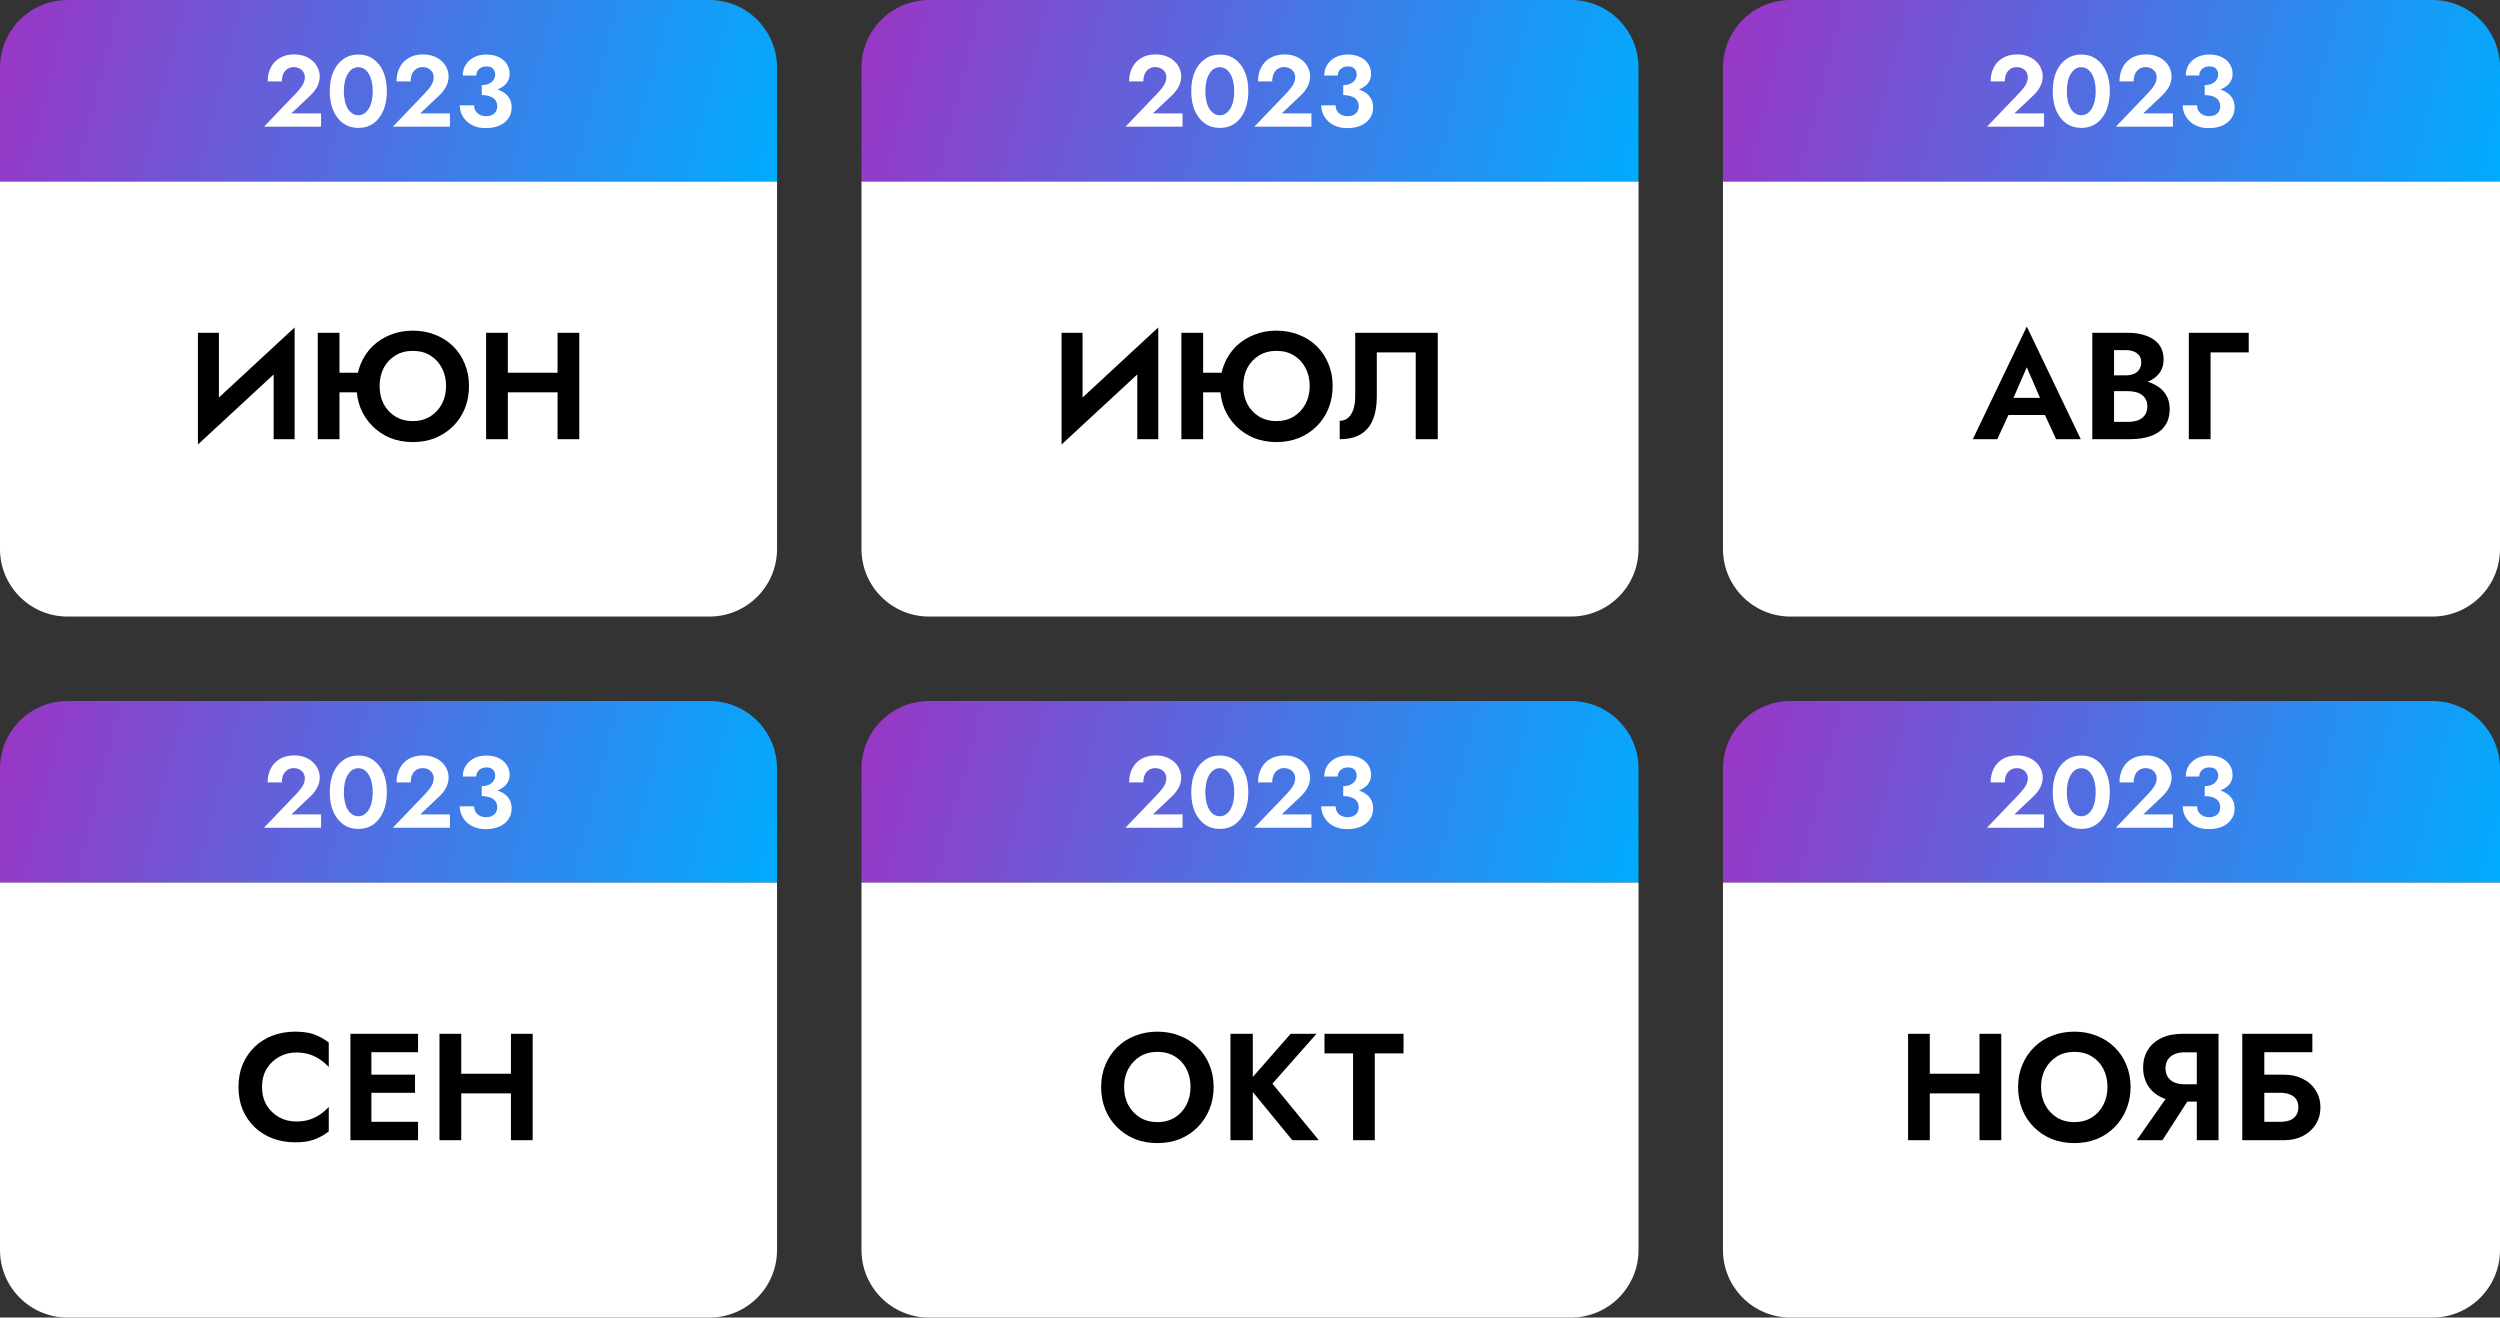 <?xml version="1.0" encoding="UTF-8"?> <svg xmlns="http://www.w3.org/2000/svg" width="592" height="312" viewBox="0 0 592 312" fill="none"><rect x="0" y="0" width="592" height="312" fill="#333333" stroke="none"/> <path d="M0 16C0 7.163 7.163 0 16 0H168C176.837 0 184 7.163 184 16V43H0V16Z" fill="url(#paint0_linear_12606_149688)"></path> <path d="M0 43H184V130C184 138.837 176.837 146 168 146H16C7.163 146 0 138.837 0 130V43Z" fill="white"></path> <path d="M62.515 30L70.147 22.032C70.579 21.568 70.947 21.136 71.251 20.736C71.555 20.336 71.787 19.936 71.947 19.536C72.107 19.136 72.187 18.72 72.187 18.288C72.187 17.984 72.131 17.688 72.019 17.4C71.907 17.112 71.739 16.856 71.515 16.632C71.291 16.408 71.019 16.232 70.699 16.104C70.379 15.96 70.011 15.888 69.595 15.888C69.003 15.888 68.491 16.032 68.059 16.32C67.643 16.592 67.315 16.984 67.075 17.496C66.851 18.008 66.739 18.6 66.739 19.272H63.379C63.379 18.072 63.619 16.992 64.099 16.032C64.579 15.072 65.283 14.312 66.211 13.752C67.155 13.176 68.307 12.888 69.667 12.888C70.675 12.888 71.555 13.048 72.307 13.368C73.075 13.672 73.707 14.08 74.203 14.592C74.715 15.088 75.091 15.64 75.331 16.248C75.587 16.856 75.715 17.464 75.715 18.072C75.715 18.968 75.499 19.808 75.067 20.592C74.635 21.376 74.067 22.088 73.363 22.728L68.995 26.856H76.027V30H62.515ZM81.425 21.6C81.425 22.448 81.505 23.224 81.665 23.928C81.825 24.616 82.057 25.216 82.361 25.728C82.665 26.224 83.025 26.608 83.441 26.88C83.857 27.152 84.321 27.288 84.833 27.288C85.361 27.288 85.833 27.152 86.249 26.88C86.665 26.608 87.025 26.224 87.329 25.728C87.633 25.216 87.865 24.616 88.025 23.928C88.185 23.224 88.265 22.448 88.265 21.6C88.265 20.752 88.185 19.984 88.025 19.296C87.865 18.592 87.633 17.992 87.329 17.496C87.025 16.984 86.665 16.592 86.249 16.32C85.833 16.048 85.361 15.912 84.833 15.912C84.321 15.912 83.857 16.048 83.441 16.32C83.025 16.592 82.665 16.984 82.361 17.496C82.057 17.992 81.825 18.592 81.665 19.296C81.505 19.984 81.425 20.752 81.425 21.6ZM78.089 21.6C78.089 19.824 78.369 18.288 78.929 16.992C79.505 15.696 80.297 14.696 81.305 13.992C82.329 13.272 83.505 12.912 84.833 12.912C86.209 12.912 87.401 13.272 88.409 13.992C89.417 14.696 90.201 15.696 90.761 16.992C91.321 18.288 91.601 19.824 91.601 21.6C91.601 23.376 91.321 24.912 90.761 26.208C90.201 27.504 89.417 28.512 88.409 29.232C87.401 29.936 86.209 30.288 84.833 30.288C83.505 30.288 82.329 29.936 81.305 29.232C80.297 28.512 79.505 27.504 78.929 26.208C78.369 24.912 78.089 23.376 78.089 21.6ZM93.031 30L100.663 22.032C101.095 21.568 101.463 21.136 101.767 20.736C102.071 20.336 102.303 19.936 102.463 19.536C102.623 19.136 102.703 18.72 102.703 18.288C102.703 17.984 102.647 17.688 102.535 17.4C102.423 17.112 102.255 16.856 102.031 16.632C101.807 16.408 101.535 16.232 101.215 16.104C100.895 15.96 100.527 15.888 100.111 15.888C99.519 15.888 99.007 16.032 98.575 16.32C98.159 16.592 97.831 16.984 97.591 17.496C97.367 18.008 97.255 18.6 97.255 19.272H93.895C93.895 18.072 94.135 16.992 94.615 16.032C95.095 15.072 95.799 14.312 96.727 13.752C97.671 13.176 98.823 12.888 100.183 12.888C101.191 12.888 102.071 13.048 102.823 13.368C103.591 13.672 104.223 14.08 104.719 14.592C105.231 15.088 105.607 15.64 105.847 16.248C106.103 16.856 106.231 17.464 106.231 18.072C106.231 18.968 106.015 19.808 105.583 20.592C105.151 21.376 104.583 22.088 103.879 22.728L99.511 26.856H106.543V30H93.031ZM114.077 21.816V20.16C114.573 20.16 115.013 20.096 115.397 19.968C115.797 19.84 116.133 19.664 116.405 19.44C116.677 19.2 116.885 18.936 117.029 18.648C117.189 18.344 117.269 18.032 117.269 17.712C117.269 17.312 117.189 16.96 117.029 16.656C116.869 16.352 116.637 16.12 116.333 15.96C116.029 15.8 115.637 15.72 115.157 15.72C114.485 15.72 113.917 15.928 113.453 16.344C113.005 16.744 112.781 17.256 112.781 17.88H109.589C109.589 16.92 109.821 16.072 110.285 15.336C110.765 14.584 111.421 13.992 112.253 13.56C113.085 13.128 114.053 12.912 115.157 12.912C116.325 12.912 117.317 13.12 118.133 13.536C118.965 13.952 119.597 14.504 120.029 15.192C120.461 15.88 120.677 16.648 120.677 17.496C120.677 18.408 120.389 19.192 119.813 19.848C119.237 20.488 118.453 20.976 117.461 21.312C116.469 21.648 115.341 21.816 114.077 21.816ZM115.013 30.336C114.053 30.336 113.197 30.192 112.445 29.904C111.693 29.616 111.053 29.224 110.525 28.728C109.997 28.216 109.589 27.64 109.301 27C109.013 26.344 108.869 25.656 108.869 24.936H112.277C112.277 25.48 112.405 25.944 112.661 26.328C112.917 26.712 113.261 27.008 113.693 27.216C114.125 27.408 114.597 27.504 115.109 27.504C115.637 27.504 116.093 27.416 116.477 27.24C116.877 27.048 117.189 26.776 117.413 26.424C117.637 26.072 117.749 25.632 117.749 25.104C117.749 24.72 117.669 24.368 117.509 24.048C117.349 23.712 117.109 23.432 116.789 23.208C116.485 22.984 116.101 22.816 115.637 22.704C115.189 22.576 114.669 22.512 114.077 22.512V20.688C115.101 20.688 116.037 20.776 116.885 20.952C117.749 21.128 118.501 21.416 119.141 21.816C119.781 22.2 120.277 22.696 120.629 23.304C120.981 23.896 121.157 24.616 121.157 25.464C121.157 26.424 120.901 27.272 120.389 28.008C119.893 28.744 119.181 29.32 118.253 29.736C117.341 30.136 116.261 30.336 115.013 30.336Z" fill="white"></path> <path d="M69.587 84.236L46.871 105.26L47.051 98.564L69.767 77.54L69.587 84.236ZM51.839 78.8V99.896L46.871 105.26V78.8H51.839ZM69.767 77.54V104H64.799V83.048L69.767 77.54ZM76.934 92.912V88.268H87.77V92.912H76.934ZM75.242 78.8H80.39V104H75.242V78.8ZM89.894 91.4C89.894 93.008 90.218 94.436 90.866 95.684C91.538 96.932 92.462 97.916 93.638 98.636C94.838 99.356 96.206 99.716 97.742 99.716C99.302 99.716 100.67 99.356 101.846 98.636C103.022 97.916 103.946 96.932 104.618 95.684C105.29 94.436 105.626 93.008 105.626 91.4C105.626 89.792 105.29 88.364 104.618 87.116C103.97 85.868 103.058 84.884 101.882 84.164C100.73 83.444 99.35 83.084 97.742 83.084C96.206 83.084 94.838 83.444 93.638 84.164C92.462 84.884 91.538 85.868 90.866 87.116C90.218 88.364 89.894 89.792 89.894 91.4ZM84.422 91.4C84.422 89.48 84.758 87.728 85.43 86.144C86.102 84.536 87.038 83.144 88.238 81.968C89.462 80.792 90.878 79.892 92.486 79.268C94.118 78.62 95.87 78.296 97.742 78.296C99.662 78.296 101.426 78.62 103.034 79.268C104.666 79.892 106.082 80.792 107.282 81.968C108.482 83.144 109.406 84.536 110.054 86.144C110.726 87.728 111.062 89.48 111.062 91.4C111.062 93.296 110.738 95.06 110.09 96.692C109.442 98.3 108.518 99.704 107.318 100.904C106.118 102.104 104.702 103.04 103.07 103.712C101.462 104.36 99.686 104.684 97.742 104.684C95.822 104.684 94.046 104.36 92.414 103.712C90.806 103.04 89.402 102.104 88.202 100.904C87.002 99.704 86.066 98.3 85.394 96.692C84.746 95.06 84.422 93.296 84.422 91.4ZM116.801 92.912V88.268H135.305V92.912H116.801ZM132.029 78.8H137.177V104H132.029V78.8ZM115.109 78.8H120.257V104H115.109V78.8Z" fill="black"></path> <path d="M0 182C0 173.163 7.163 166 16 166H168C176.837 166 184 173.163 184 182V209H0V182Z" fill="url(#paint1_linear_12606_149688)"></path> <path d="M0 209H184V296C184 304.837 176.837 312 168 312H16C7.163 312 0 304.837 0 296V209Z" fill="white"></path> <path d="M62.515 196L70.147 188.032C70.579 187.568 70.947 187.136 71.251 186.736C71.555 186.336 71.787 185.936 71.947 185.536C72.107 185.136 72.187 184.72 72.187 184.288C72.187 183.984 72.131 183.688 72.019 183.4C71.907 183.112 71.739 182.856 71.515 182.632C71.291 182.408 71.019 182.232 70.699 182.104C70.379 181.96 70.011 181.888 69.595 181.888C69.003 181.888 68.491 182.032 68.059 182.32C67.643 182.592 67.315 182.984 67.075 183.496C66.851 184.008 66.739 184.6 66.739 185.272H63.379C63.379 184.072 63.619 182.992 64.099 182.032C64.579 181.072 65.283 180.312 66.211 179.752C67.155 179.176 68.307 178.888 69.667 178.888C70.675 178.888 71.555 179.048 72.307 179.368C73.075 179.672 73.707 180.08 74.203 180.592C74.715 181.088 75.091 181.64 75.331 182.248C75.587 182.856 75.715 183.464 75.715 184.072C75.715 184.968 75.499 185.808 75.067 186.592C74.635 187.376 74.067 188.088 73.363 188.728L68.995 192.856H76.027V196H62.515ZM81.425 187.6C81.425 188.448 81.505 189.224 81.665 189.928C81.825 190.616 82.057 191.216 82.361 191.728C82.665 192.224 83.025 192.608 83.441 192.88C83.857 193.152 84.321 193.288 84.833 193.288C85.361 193.288 85.833 193.152 86.249 192.88C86.665 192.608 87.025 192.224 87.329 191.728C87.633 191.216 87.865 190.616 88.025 189.928C88.185 189.224 88.265 188.448 88.265 187.6C88.265 186.752 88.185 185.984 88.025 185.296C87.865 184.592 87.633 183.992 87.329 183.496C87.025 182.984 86.665 182.592 86.249 182.32C85.833 182.048 85.361 181.912 84.833 181.912C84.321 181.912 83.857 182.048 83.441 182.32C83.025 182.592 82.665 182.984 82.361 183.496C82.057 183.992 81.825 184.592 81.665 185.296C81.505 185.984 81.425 186.752 81.425 187.6ZM78.089 187.6C78.089 185.824 78.369 184.288 78.929 182.992C79.505 181.696 80.297 180.696 81.305 179.992C82.329 179.272 83.505 178.912 84.833 178.912C86.209 178.912 87.401 179.272 88.409 179.992C89.417 180.696 90.201 181.696 90.761 182.992C91.321 184.288 91.601 185.824 91.601 187.6C91.601 189.376 91.321 190.912 90.761 192.208C90.201 193.504 89.417 194.512 88.409 195.232C87.401 195.936 86.209 196.288 84.833 196.288C83.505 196.288 82.329 195.936 81.305 195.232C80.297 194.512 79.505 193.504 78.929 192.208C78.369 190.912 78.089 189.376 78.089 187.6ZM93.031 196L100.663 188.032C101.095 187.568 101.463 187.136 101.767 186.736C102.071 186.336 102.303 185.936 102.463 185.536C102.623 185.136 102.703 184.72 102.703 184.288C102.703 183.984 102.647 183.688 102.535 183.4C102.423 183.112 102.255 182.856 102.031 182.632C101.807 182.408 101.535 182.232 101.215 182.104C100.895 181.96 100.527 181.888 100.111 181.888C99.519 181.888 99.007 182.032 98.575 182.32C98.159 182.592 97.831 182.984 97.591 183.496C97.367 184.008 97.255 184.6 97.255 185.272H93.895C93.895 184.072 94.135 182.992 94.615 182.032C95.095 181.072 95.799 180.312 96.727 179.752C97.671 179.176 98.823 178.888 100.183 178.888C101.191 178.888 102.071 179.048 102.823 179.368C103.591 179.672 104.223 180.08 104.719 180.592C105.231 181.088 105.607 181.64 105.847 182.248C106.103 182.856 106.231 183.464 106.231 184.072C106.231 184.968 106.015 185.808 105.583 186.592C105.151 187.376 104.583 188.088 103.879 188.728L99.511 192.856H106.543V196H93.031ZM114.077 187.816V186.16C114.573 186.16 115.013 186.096 115.397 185.968C115.797 185.84 116.133 185.664 116.405 185.44C116.677 185.2 116.885 184.936 117.029 184.648C117.189 184.344 117.269 184.032 117.269 183.712C117.269 183.312 117.189 182.96 117.029 182.656C116.869 182.352 116.637 182.12 116.333 181.96C116.029 181.8 115.637 181.72 115.157 181.72C114.485 181.72 113.917 181.928 113.453 182.344C113.005 182.744 112.781 183.256 112.781 183.88H109.589C109.589 182.92 109.821 182.072 110.285 181.336C110.765 180.584 111.421 179.992 112.253 179.56C113.085 179.128 114.053 178.912 115.157 178.912C116.325 178.912 117.317 179.12 118.133 179.536C118.965 179.952 119.597 180.504 120.029 181.192C120.461 181.88 120.677 182.648 120.677 183.496C120.677 184.408 120.389 185.192 119.813 185.848C119.237 186.488 118.453 186.976 117.461 187.312C116.469 187.648 115.341 187.816 114.077 187.816ZM115.013 196.336C114.053 196.336 113.197 196.192 112.445 195.904C111.693 195.616 111.053 195.224 110.525 194.728C109.997 194.216 109.589 193.64 109.301 193C109.013 192.344 108.869 191.656 108.869 190.936H112.277C112.277 191.48 112.405 191.944 112.661 192.328C112.917 192.712 113.261 193.008 113.693 193.216C114.125 193.408 114.597 193.504 115.109 193.504C115.637 193.504 116.093 193.416 116.477 193.24C116.877 193.048 117.189 192.776 117.413 192.424C117.637 192.072 117.749 191.632 117.749 191.104C117.749 190.72 117.669 190.368 117.509 190.048C117.349 189.712 117.109 189.432 116.789 189.208C116.485 188.984 116.101 188.816 115.637 188.704C115.189 188.576 114.669 188.512 114.077 188.512V186.688C115.101 186.688 116.037 186.776 116.885 186.952C117.749 187.128 118.501 187.416 119.141 187.816C119.781 188.2 120.277 188.696 120.629 189.304C120.981 189.896 121.157 190.616 121.157 191.464C121.157 192.424 120.901 193.272 120.389 194.008C119.893 194.744 119.181 195.32 118.253 195.736C117.341 196.136 116.261 196.336 115.013 196.336Z" fill="white"></path> <path d="M62.05 257.4C62.05 259.056 62.422 260.508 63.166 261.756C63.934 262.98 64.93 263.928 66.154 264.6C67.378 265.248 68.71 265.572 70.15 265.572C71.35 265.572 72.418 265.416 73.354 265.104C74.29 264.792 75.13 264.372 75.874 263.844C76.642 263.316 77.302 262.74 77.854 262.116V267.912C76.822 268.728 75.694 269.364 74.47 269.82C73.27 270.276 71.746 270.504 69.898 270.504C67.978 270.504 66.19 270.192 64.534 269.568C62.902 268.944 61.474 268.044 60.25 266.868C59.05 265.692 58.114 264.312 57.442 262.728C56.794 261.12 56.47 259.344 56.47 257.4C56.47 255.456 56.794 253.692 57.442 252.108C58.114 250.5 59.05 249.108 60.25 247.932C61.474 246.756 62.902 245.856 64.534 245.232C66.19 244.608 67.978 244.296 69.898 244.296C71.746 244.296 73.27 244.524 74.47 244.98C75.694 245.436 76.822 246.072 77.854 246.888V252.684C77.302 252.06 76.642 251.484 75.874 250.956C75.13 250.428 74.29 250.008 73.354 249.696C72.418 249.384 71.35 249.228 70.15 249.228C68.71 249.228 67.378 249.564 66.154 250.236C64.93 250.884 63.934 251.82 63.166 253.044C62.422 254.268 62.05 255.72 62.05 257.4ZM86.288 270V265.644H98.996V270H86.288ZM86.288 249.156V244.8H98.996V249.156H86.288ZM86.288 258.768V254.484H98.276V258.768H86.288ZM82.976 244.8H87.944V270H82.976V244.8ZM105.762 258.912V254.268H124.266V258.912H105.762ZM120.99 244.8H126.138V270H120.99V244.8ZM104.07 244.8H109.218V270H104.07V244.8Z" fill="black"></path> <path d="M204 16C204 7.163 211.163 0 220 0H372C380.837 0 388 7.163 388 16V43H204V16Z" fill="url(#paint2_linear_12606_149688)"></path> <path d="M204 43H388V130C388 138.837 380.837 146 372 146H220C211.163 146 204 138.837 204 130V43Z" fill="white"></path> <path d="M266.515 30L274.147 22.032C274.579 21.568 274.947 21.136 275.251 20.736C275.555 20.336 275.787 19.936 275.947 19.536C276.107 19.136 276.187 18.72 276.187 18.288C276.187 17.984 276.131 17.688 276.019 17.4C275.907 17.112 275.739 16.856 275.515 16.632C275.291 16.408 275.019 16.232 274.699 16.104C274.379 15.96 274.011 15.888 273.595 15.888C273.003 15.888 272.491 16.032 272.059 16.32C271.643 16.592 271.315 16.984 271.075 17.496C270.851 18.008 270.739 18.6 270.739 19.272H267.379C267.379 18.072 267.619 16.992 268.099 16.032C268.579 15.072 269.283 14.312 270.211 13.752C271.155 13.176 272.307 12.888 273.667 12.888C274.675 12.888 275.555 13.048 276.307 13.368C277.075 13.672 277.707 14.08 278.203 14.592C278.715 15.088 279.091 15.64 279.331 16.248C279.587 16.856 279.715 17.464 279.715 18.072C279.715 18.968 279.499 19.808 279.067 20.592C278.635 21.376 278.067 22.088 277.363 22.728L272.995 26.856H280.027V30H266.515ZM285.425 21.6C285.425 22.448 285.505 23.224 285.665 23.928C285.825 24.616 286.057 25.216 286.361 25.728C286.665 26.224 287.025 26.608 287.441 26.88C287.857 27.152 288.321 27.288 288.833 27.288C289.361 27.288 289.833 27.152 290.249 26.88C290.665 26.608 291.025 26.224 291.329 25.728C291.633 25.216 291.865 24.616 292.025 23.928C292.185 23.224 292.265 22.448 292.265 21.6C292.265 20.752 292.185 19.984 292.025 19.296C291.865 18.592 291.633 17.992 291.329 17.496C291.025 16.984 290.665 16.592 290.249 16.32C289.833 16.048 289.361 15.912 288.833 15.912C288.321 15.912 287.857 16.048 287.441 16.32C287.025 16.592 286.665 16.984 286.361 17.496C286.057 17.992 285.825 18.592 285.665 19.296C285.505 19.984 285.425 20.752 285.425 21.6ZM282.089 21.6C282.089 19.824 282.369 18.288 282.929 16.992C283.505 15.696 284.297 14.696 285.305 13.992C286.329 13.272 287.505 12.912 288.833 12.912C290.209 12.912 291.401 13.272 292.409 13.992C293.417 14.696 294.201 15.696 294.761 16.992C295.321 18.288 295.601 19.824 295.601 21.6C295.601 23.376 295.321 24.912 294.761 26.208C294.201 27.504 293.417 28.512 292.409 29.232C291.401 29.936 290.209 30.288 288.833 30.288C287.505 30.288 286.329 29.936 285.305 29.232C284.297 28.512 283.505 27.504 282.929 26.208C282.369 24.912 282.089 23.376 282.089 21.6ZM297.031 30L304.663 22.032C305.095 21.568 305.463 21.136 305.767 20.736C306.071 20.336 306.303 19.936 306.463 19.536C306.623 19.136 306.703 18.72 306.703 18.288C306.703 17.984 306.647 17.688 306.535 17.4C306.423 17.112 306.255 16.856 306.031 16.632C305.807 16.408 305.535 16.232 305.215 16.104C304.895 15.96 304.527 15.888 304.111 15.888C303.519 15.888 303.007 16.032 302.575 16.32C302.159 16.592 301.831 16.984 301.591 17.496C301.367 18.008 301.255 18.6 301.255 19.272H297.895C297.895 18.072 298.135 16.992 298.615 16.032C299.095 15.072 299.799 14.312 300.727 13.752C301.671 13.176 302.823 12.888 304.183 12.888C305.191 12.888 306.071 13.048 306.823 13.368C307.591 13.672 308.223 14.08 308.719 14.592C309.231 15.088 309.607 15.64 309.847 16.248C310.103 16.856 310.231 17.464 310.231 18.072C310.231 18.968 310.015 19.808 309.583 20.592C309.151 21.376 308.583 22.088 307.879 22.728L303.511 26.856H310.543V30H297.031ZM318.077 21.816V20.16C318.573 20.16 319.013 20.096 319.397 19.968C319.797 19.84 320.133 19.664 320.405 19.44C320.677 19.2 320.885 18.936 321.029 18.648C321.189 18.344 321.269 18.032 321.269 17.712C321.269 17.312 321.189 16.96 321.029 16.656C320.869 16.352 320.637 16.12 320.333 15.96C320.029 15.8 319.637 15.72 319.157 15.72C318.485 15.72 317.917 15.928 317.453 16.344C317.005 16.744 316.781 17.256 316.781 17.88H313.589C313.589 16.92 313.821 16.072 314.285 15.336C314.765 14.584 315.421 13.992 316.253 13.56C317.085 13.128 318.053 12.912 319.157 12.912C320.325 12.912 321.317 13.12 322.133 13.536C322.965 13.952 323.597 14.504 324.029 15.192C324.461 15.88 324.677 16.648 324.677 17.496C324.677 18.408 324.389 19.192 323.813 19.848C323.237 20.488 322.453 20.976 321.461 21.312C320.469 21.648 319.341 21.816 318.077 21.816ZM319.013 30.336C318.053 30.336 317.197 30.192 316.445 29.904C315.693 29.616 315.053 29.224 314.525 28.728C313.997 28.216 313.589 27.64 313.301 27C313.013 26.344 312.869 25.656 312.869 24.936H316.277C316.277 25.48 316.405 25.944 316.661 26.328C316.917 26.712 317.261 27.008 317.693 27.216C318.125 27.408 318.597 27.504 319.109 27.504C319.637 27.504 320.093 27.416 320.477 27.24C320.877 27.048 321.189 26.776 321.413 26.424C321.637 26.072 321.749 25.632 321.749 25.104C321.749 24.72 321.669 24.368 321.509 24.048C321.349 23.712 321.109 23.432 320.789 23.208C320.485 22.984 320.101 22.816 319.637 22.704C319.189 22.576 318.669 22.512 318.077 22.512V20.688C319.101 20.688 320.037 20.776 320.885 20.952C321.749 21.128 322.501 21.416 323.141 21.816C323.781 22.2 324.277 22.696 324.629 23.304C324.981 23.896 325.157 24.616 325.157 25.464C325.157 26.424 324.901 27.272 324.389 28.008C323.893 28.744 323.181 29.32 322.253 29.736C321.341 30.136 320.261 30.336 319.013 30.336Z" fill="white"></path> <path d="M274.097 84.236L251.381 105.26L251.561 98.564L274.277 77.54L274.097 84.236ZM256.349 78.8V99.896L251.381 105.26V78.8H256.349ZM274.277 77.54V104H269.309V83.048L274.277 77.54ZM281.444 92.912V88.268H292.28V92.912H281.444ZM279.752 78.8H284.9V104H279.752V78.8ZM294.404 91.4C294.404 93.008 294.728 94.436 295.376 95.684C296.048 96.932 296.972 97.916 298.148 98.636C299.348 99.356 300.716 99.716 302.252 99.716C303.812 99.716 305.18 99.356 306.356 98.636C307.532 97.916 308.456 96.932 309.128 95.684C309.8 94.436 310.136 93.008 310.136 91.4C310.136 89.792 309.8 88.364 309.128 87.116C308.48 85.868 307.568 84.884 306.392 84.164C305.24 83.444 303.86 83.084 302.252 83.084C300.716 83.084 299.348 83.444 298.148 84.164C296.972 84.884 296.048 85.868 295.376 87.116C294.728 88.364 294.404 89.792 294.404 91.4ZM288.932 91.4C288.932 89.48 289.268 87.728 289.94 86.144C290.612 84.536 291.548 83.144 292.748 81.968C293.972 80.792 295.388 79.892 296.996 79.268C298.628 78.62 300.38 78.296 302.252 78.296C304.172 78.296 305.936 78.62 307.544 79.268C309.176 79.892 310.592 80.792 311.792 81.968C312.992 83.144 313.916 84.536 314.564 86.144C315.236 87.728 315.572 89.48 315.572 91.4C315.572 93.296 315.248 95.06 314.6 96.692C313.952 98.3 313.028 99.704 311.828 100.904C310.628 102.104 309.212 103.04 307.58 103.712C305.972 104.36 304.196 104.684 302.252 104.684C300.332 104.684 298.556 104.36 296.924 103.712C295.316 103.04 293.912 102.104 292.712 100.904C291.512 99.704 290.576 98.3 289.904 96.692C289.256 95.06 288.932 93.296 288.932 91.4ZM340.463 78.8V104H335.243V83.444H326.027V93.956C326.027 96.068 325.715 97.88 325.091 99.392C324.491 100.88 323.543 102.02 322.247 102.812C320.951 103.604 319.283 104 317.243 104V99.644C317.819 99.644 318.335 99.512 318.791 99.248C319.247 98.984 319.631 98.6 319.943 98.096C320.255 97.592 320.495 96.992 320.663 96.296C320.831 95.6 320.915 94.832 320.915 93.992V78.8H340.463Z" fill="black"></path> <path d="M204 182C204 173.163 211.163 166 220 166H372C380.837 166 388 173.163 388 182V209H204V182Z" fill="url(#paint3_linear_12606_149688)"></path> <path d="M204 209H388V296C388 304.837 380.837 312 372 312H220C211.163 312 204 304.837 204 296V209Z" fill="white"></path> <path d="M266.515 196L274.147 188.032C274.579 187.568 274.947 187.136 275.251 186.736C275.555 186.336 275.787 185.936 275.947 185.536C276.107 185.136 276.187 184.72 276.187 184.288C276.187 183.984 276.131 183.688 276.019 183.4C275.907 183.112 275.739 182.856 275.515 182.632C275.291 182.408 275.019 182.232 274.699 182.104C274.379 181.96 274.011 181.888 273.595 181.888C273.003 181.888 272.491 182.032 272.059 182.32C271.643 182.592 271.315 182.984 271.075 183.496C270.851 184.008 270.739 184.6 270.739 185.272H267.379C267.379 184.072 267.619 182.992 268.099 182.032C268.579 181.072 269.283 180.312 270.211 179.752C271.155 179.176 272.307 178.888 273.667 178.888C274.675 178.888 275.555 179.048 276.307 179.368C277.075 179.672 277.707 180.08 278.203 180.592C278.715 181.088 279.091 181.64 279.331 182.248C279.587 182.856 279.715 183.464 279.715 184.072C279.715 184.968 279.499 185.808 279.067 186.592C278.635 187.376 278.067 188.088 277.363 188.728L272.995 192.856H280.027V196H266.515ZM285.425 187.6C285.425 188.448 285.505 189.224 285.665 189.928C285.825 190.616 286.057 191.216 286.361 191.728C286.665 192.224 287.025 192.608 287.441 192.88C287.857 193.152 288.321 193.288 288.833 193.288C289.361 193.288 289.833 193.152 290.249 192.88C290.665 192.608 291.025 192.224 291.329 191.728C291.633 191.216 291.865 190.616 292.025 189.928C292.185 189.224 292.265 188.448 292.265 187.6C292.265 186.752 292.185 185.984 292.025 185.296C291.865 184.592 291.633 183.992 291.329 183.496C291.025 182.984 290.665 182.592 290.249 182.32C289.833 182.048 289.361 181.912 288.833 181.912C288.321 181.912 287.857 182.048 287.441 182.32C287.025 182.592 286.665 182.984 286.361 183.496C286.057 183.992 285.825 184.592 285.665 185.296C285.505 185.984 285.425 186.752 285.425 187.6ZM282.089 187.6C282.089 185.824 282.369 184.288 282.929 182.992C283.505 181.696 284.297 180.696 285.305 179.992C286.329 179.272 287.505 178.912 288.833 178.912C290.209 178.912 291.401 179.272 292.409 179.992C293.417 180.696 294.201 181.696 294.761 182.992C295.321 184.288 295.601 185.824 295.601 187.6C295.601 189.376 295.321 190.912 294.761 192.208C294.201 193.504 293.417 194.512 292.409 195.232C291.401 195.936 290.209 196.288 288.833 196.288C287.505 196.288 286.329 195.936 285.305 195.232C284.297 194.512 283.505 193.504 282.929 192.208C282.369 190.912 282.089 189.376 282.089 187.6ZM297.031 196L304.663 188.032C305.095 187.568 305.463 187.136 305.767 186.736C306.071 186.336 306.303 185.936 306.463 185.536C306.623 185.136 306.703 184.72 306.703 184.288C306.703 183.984 306.647 183.688 306.535 183.4C306.423 183.112 306.255 182.856 306.031 182.632C305.807 182.408 305.535 182.232 305.215 182.104C304.895 181.96 304.527 181.888 304.111 181.888C303.519 181.888 303.007 182.032 302.575 182.32C302.159 182.592 301.831 182.984 301.591 183.496C301.367 184.008 301.255 184.6 301.255 185.272H297.895C297.895 184.072 298.135 182.992 298.615 182.032C299.095 181.072 299.799 180.312 300.727 179.752C301.671 179.176 302.823 178.888 304.183 178.888C305.191 178.888 306.071 179.048 306.823 179.368C307.591 179.672 308.223 180.08 308.719 180.592C309.231 181.088 309.607 181.64 309.847 182.248C310.103 182.856 310.231 183.464 310.231 184.072C310.231 184.968 310.015 185.808 309.583 186.592C309.151 187.376 308.583 188.088 307.879 188.728L303.511 192.856H310.543V196H297.031ZM318.077 187.816V186.16C318.573 186.16 319.013 186.096 319.397 185.968C319.797 185.84 320.133 185.664 320.405 185.44C320.677 185.2 320.885 184.936 321.029 184.648C321.189 184.344 321.269 184.032 321.269 183.712C321.269 183.312 321.189 182.96 321.029 182.656C320.869 182.352 320.637 182.12 320.333 181.96C320.029 181.8 319.637 181.72 319.157 181.72C318.485 181.72 317.917 181.928 317.453 182.344C317.005 182.744 316.781 183.256 316.781 183.88H313.589C313.589 182.92 313.821 182.072 314.285 181.336C314.765 180.584 315.421 179.992 316.253 179.56C317.085 179.128 318.053 178.912 319.157 178.912C320.325 178.912 321.317 179.12 322.133 179.536C322.965 179.952 323.597 180.504 324.029 181.192C324.461 181.88 324.677 182.648 324.677 183.496C324.677 184.408 324.389 185.192 323.813 185.848C323.237 186.488 322.453 186.976 321.461 187.312C320.469 187.648 319.341 187.816 318.077 187.816ZM319.013 196.336C318.053 196.336 317.197 196.192 316.445 195.904C315.693 195.616 315.053 195.224 314.525 194.728C313.997 194.216 313.589 193.64 313.301 193C313.013 192.344 312.869 191.656 312.869 190.936H316.277C316.277 191.48 316.405 191.944 316.661 192.328C316.917 192.712 317.261 193.008 317.693 193.216C318.125 193.408 318.597 193.504 319.109 193.504C319.637 193.504 320.093 193.416 320.477 193.24C320.877 193.048 321.189 192.776 321.413 192.424C321.637 192.072 321.749 191.632 321.749 191.104C321.749 190.72 321.669 190.368 321.509 190.048C321.349 189.712 321.109 189.432 320.789 189.208C320.485 188.984 320.101 188.816 319.637 188.704C319.189 188.576 318.669 188.512 318.077 188.512V186.688C319.101 186.688 320.037 186.776 320.885 186.952C321.749 187.128 322.501 187.416 323.141 187.816C323.781 188.2 324.277 188.696 324.629 189.304C324.981 189.896 325.157 190.616 325.157 191.464C325.157 192.424 324.901 193.272 324.389 194.008C323.893 194.744 323.181 195.32 322.253 195.736C321.341 196.136 320.261 196.336 319.013 196.336Z" fill="white"></path> <path d="M266.187 257.4C266.187 259.008 266.523 260.436 267.195 261.684C267.867 262.932 268.791 263.916 269.967 264.636C271.143 265.356 272.511 265.716 274.071 265.716C275.631 265.716 276.999 265.356 278.175 264.636C279.351 263.916 280.263 262.932 280.911 261.684C281.583 260.436 281.919 259.008 281.919 257.4C281.919 255.792 281.595 254.364 280.947 253.116C280.299 251.868 279.387 250.884 278.211 250.164C277.035 249.444 275.655 249.084 274.071 249.084C272.511 249.084 271.143 249.444 269.967 250.164C268.791 250.884 267.867 251.868 267.195 253.116C266.523 254.364 266.187 255.792 266.187 257.4ZM260.751 257.4C260.751 255.48 261.087 253.728 261.759 252.144C262.431 250.536 263.367 249.144 264.567 247.968C265.767 246.792 267.171 245.892 268.779 245.268C270.411 244.62 272.175 244.296 274.071 244.296C275.991 244.296 277.755 244.62 279.363 245.268C280.971 245.892 282.375 246.792 283.575 247.968C284.799 249.144 285.735 250.536 286.383 252.144C287.055 253.728 287.391 255.48 287.391 257.4C287.391 259.296 287.055 261.06 286.383 262.692C285.735 264.3 284.811 265.704 283.611 266.904C282.435 268.104 281.031 269.04 279.399 269.712C277.791 270.36 276.015 270.684 274.071 270.684C272.127 270.684 270.339 270.36 268.707 269.712C267.099 269.04 265.695 268.104 264.495 266.904C263.295 265.704 262.371 264.3 261.723 262.692C261.075 261.06 260.751 259.296 260.751 257.4ZM291.371 244.8H296.663V270H291.371V244.8ZM305.627 244.8H311.747L301.307 256.608L312.287 270H306.023L295.151 256.752L305.627 244.8ZM313.636 249.444V244.8H332.356V249.444H325.552V270H320.404V249.444H313.636Z" fill="black"></path> <path d="M408 182C408 173.163 415.163 166 424 166H576C584.837 166 592 173.163 592 182V209H408V182Z" fill="url(#paint4_linear_12606_149688)"></path> <path d="M408 209H592V296C592 304.837 584.837 312 576 312H424C415.163 312 408 304.837 408 296V209Z" fill="white"></path> <path d="M470.515 196L478.147 188.032C478.579 187.568 478.947 187.136 479.251 186.736C479.555 186.336 479.787 185.936 479.947 185.536C480.107 185.136 480.187 184.72 480.187 184.288C480.187 183.984 480.131 183.688 480.019 183.4C479.907 183.112 479.739 182.856 479.515 182.632C479.291 182.408 479.019 182.232 478.699 182.104C478.379 181.96 478.011 181.888 477.595 181.888C477.003 181.888 476.491 182.032 476.059 182.32C475.643 182.592 475.315 182.984 475.075 183.496C474.851 184.008 474.739 184.6 474.739 185.272H471.379C471.379 184.072 471.619 182.992 472.099 182.032C472.579 181.072 473.283 180.312 474.211 179.752C475.155 179.176 476.307 178.888 477.667 178.888C478.675 178.888 479.555 179.048 480.307 179.368C481.075 179.672 481.707 180.08 482.203 180.592C482.715 181.088 483.091 181.64 483.331 182.248C483.587 182.856 483.715 183.464 483.715 184.072C483.715 184.968 483.499 185.808 483.067 186.592C482.635 187.376 482.067 188.088 481.363 188.728L476.995 192.856H484.027V196H470.515ZM489.425 187.6C489.425 188.448 489.505 189.224 489.665 189.928C489.825 190.616 490.057 191.216 490.361 191.728C490.665 192.224 491.025 192.608 491.441 192.88C491.857 193.152 492.321 193.288 492.833 193.288C493.361 193.288 493.833 193.152 494.249 192.88C494.665 192.608 495.025 192.224 495.329 191.728C495.633 191.216 495.865 190.616 496.025 189.928C496.185 189.224 496.265 188.448 496.265 187.6C496.265 186.752 496.185 185.984 496.025 185.296C495.865 184.592 495.633 183.992 495.329 183.496C495.025 182.984 494.665 182.592 494.249 182.32C493.833 182.048 493.361 181.912 492.833 181.912C492.321 181.912 491.857 182.048 491.441 182.32C491.025 182.592 490.665 182.984 490.361 183.496C490.057 183.992 489.825 184.592 489.665 185.296C489.505 185.984 489.425 186.752 489.425 187.6ZM486.089 187.6C486.089 185.824 486.369 184.288 486.929 182.992C487.505 181.696 488.297 180.696 489.305 179.992C490.329 179.272 491.505 178.912 492.833 178.912C494.209 178.912 495.401 179.272 496.409 179.992C497.417 180.696 498.201 181.696 498.761 182.992C499.321 184.288 499.601 185.824 499.601 187.6C499.601 189.376 499.321 190.912 498.761 192.208C498.201 193.504 497.417 194.512 496.409 195.232C495.401 195.936 494.209 196.288 492.833 196.288C491.505 196.288 490.329 195.936 489.305 195.232C488.297 194.512 487.505 193.504 486.929 192.208C486.369 190.912 486.089 189.376 486.089 187.6ZM501.031 196L508.663 188.032C509.095 187.568 509.463 187.136 509.767 186.736C510.071 186.336 510.303 185.936 510.463 185.536C510.623 185.136 510.703 184.72 510.703 184.288C510.703 183.984 510.647 183.688 510.535 183.4C510.423 183.112 510.255 182.856 510.031 182.632C509.807 182.408 509.535 182.232 509.215 182.104C508.895 181.96 508.527 181.888 508.111 181.888C507.519 181.888 507.007 182.032 506.575 182.32C506.159 182.592 505.831 182.984 505.591 183.496C505.367 184.008 505.255 184.6 505.255 185.272H501.895C501.895 184.072 502.135 182.992 502.615 182.032C503.095 181.072 503.799 180.312 504.727 179.752C505.671 179.176 506.823 178.888 508.183 178.888C509.191 178.888 510.071 179.048 510.823 179.368C511.591 179.672 512.223 180.08 512.719 180.592C513.231 181.088 513.607 181.64 513.847 182.248C514.103 182.856 514.231 183.464 514.231 184.072C514.231 184.968 514.015 185.808 513.583 186.592C513.151 187.376 512.583 188.088 511.879 188.728L507.511 192.856H514.543V196H501.031ZM522.077 187.816V186.16C522.573 186.16 523.013 186.096 523.397 185.968C523.797 185.84 524.133 185.664 524.405 185.44C524.677 185.2 524.885 184.936 525.029 184.648C525.189 184.344 525.269 184.032 525.269 183.712C525.269 183.312 525.189 182.96 525.029 182.656C524.869 182.352 524.637 182.12 524.333 181.96C524.029 181.8 523.637 181.72 523.157 181.72C522.485 181.72 521.917 181.928 521.453 182.344C521.005 182.744 520.781 183.256 520.781 183.88H517.589C517.589 182.92 517.821 182.072 518.285 181.336C518.765 180.584 519.421 179.992 520.253 179.56C521.085 179.128 522.053 178.912 523.157 178.912C524.325 178.912 525.317 179.12 526.133 179.536C526.965 179.952 527.597 180.504 528.029 181.192C528.461 181.88 528.677 182.648 528.677 183.496C528.677 184.408 528.389 185.192 527.813 185.848C527.237 186.488 526.453 186.976 525.461 187.312C524.469 187.648 523.341 187.816 522.077 187.816ZM523.013 196.336C522.053 196.336 521.197 196.192 520.445 195.904C519.693 195.616 519.053 195.224 518.525 194.728C517.997 194.216 517.589 193.64 517.301 193C517.013 192.344 516.869 191.656 516.869 190.936H520.277C520.277 191.48 520.405 191.944 520.661 192.328C520.917 192.712 521.261 193.008 521.693 193.216C522.125 193.408 522.597 193.504 523.109 193.504C523.637 193.504 524.093 193.416 524.477 193.24C524.877 193.048 525.189 192.776 525.413 192.424C525.637 192.072 525.749 191.632 525.749 191.104C525.749 190.72 525.669 190.368 525.509 190.048C525.349 189.712 525.109 189.432 524.789 189.208C524.485 188.984 524.101 188.816 523.637 188.704C523.189 188.576 522.669 188.512 522.077 188.512V186.688C523.101 186.688 524.037 186.776 524.885 186.952C525.749 187.128 526.501 187.416 527.141 187.816C527.781 188.2 528.277 188.696 528.629 189.304C528.981 189.896 529.157 190.616 529.157 191.464C529.157 192.424 528.901 193.272 528.389 194.008C527.893 194.744 527.181 195.32 526.253 195.736C525.341 196.136 524.261 196.336 523.013 196.336Z" fill="white"></path> <path d="M453.522 258.912V254.268H472.026V258.912H453.522ZM468.75 244.8H473.898V270H468.75V244.8ZM451.83 244.8H456.978V270H451.83V244.8ZM483.318 257.4C483.318 259.008 483.654 260.436 484.326 261.684C484.998 262.932 485.922 263.916 487.098 264.636C488.274 265.356 489.642 265.716 491.202 265.716C492.762 265.716 494.13 265.356 495.306 264.636C496.482 263.916 497.394 262.932 498.042 261.684C498.714 260.436 499.05 259.008 499.05 257.4C499.05 255.792 498.726 254.364 498.078 253.116C497.43 251.868 496.518 250.884 495.342 250.164C494.166 249.444 492.786 249.084 491.202 249.084C489.642 249.084 488.274 249.444 487.098 250.164C485.922 250.884 484.998 251.868 484.326 253.116C483.654 254.364 483.318 255.792 483.318 257.4ZM477.882 257.4C477.882 255.48 478.218 253.728 478.89 252.144C479.562 250.536 480.498 249.144 481.698 247.968C482.898 246.792 484.302 245.892 485.91 245.268C487.542 244.62 489.306 244.296 491.202 244.296C493.122 244.296 494.886 244.62 496.494 245.268C498.102 245.892 499.506 246.792 500.706 247.968C501.93 249.144 502.866 250.536 503.514 252.144C504.186 253.728 504.522 255.48 504.522 257.4C504.522 259.296 504.186 261.06 503.514 262.692C502.866 264.3 501.942 265.704 500.742 266.904C499.566 268.104 498.162 269.04 496.53 269.712C494.922 270.36 493.146 270.684 491.202 270.684C489.258 270.684 487.47 270.36 485.838 269.712C484.23 269.04 482.826 268.104 481.626 266.904C480.426 265.704 479.502 264.3 478.854 262.692C478.206 261.06 477.882 259.296 477.882 257.4ZM519.626 258.264L512.066 270H505.982L514.19 258.264H519.626ZM525.35 244.8V270H520.202V244.8H525.35ZM522.218 249.192H517.214C516.326 249.192 515.546 249.348 514.874 249.66C514.202 249.948 513.686 250.38 513.326 250.956C512.966 251.508 512.786 252.18 512.786 252.972C512.786 253.764 512.966 254.448 513.326 255.024C513.686 255.576 514.202 256.008 514.874 256.32C515.546 256.608 516.326 256.752 517.214 256.752H522.218V260.856H516.89C514.922 260.856 513.23 260.52 511.814 259.848C510.422 259.176 509.354 258.24 508.61 257.04C507.866 255.816 507.494 254.412 507.494 252.828C507.494 251.22 507.866 249.816 508.61 248.616C509.354 247.416 510.422 246.48 511.814 245.808C513.23 245.136 514.922 244.8 516.89 244.8H522.218V249.192ZM532.662 258.768V254.484H540.906C542.538 254.484 543.99 254.808 545.262 255.456C546.558 256.08 547.578 256.98 548.322 258.156C549.09 259.308 549.474 260.664 549.474 262.224C549.474 263.76 549.09 265.116 548.322 266.292C547.578 267.468 546.558 268.38 545.262 269.028C543.99 269.676 542.538 270 540.906 270H532.662V265.644H539.97C540.834 265.644 541.59 265.524 542.238 265.284C542.886 265.02 543.378 264.636 543.714 264.132C544.074 263.628 544.254 262.992 544.254 262.224C544.254 261.432 544.074 260.784 543.714 260.28C543.378 259.776 542.886 259.404 542.238 259.164C541.59 258.9 540.834 258.768 539.97 258.768H532.662ZM530.97 244.8H547.566V249.156H536.19V270H530.97V244.8Z" fill="black"></path> <path d="M408 16C408 7.163 415.163 0 424 0H576C584.837 0 592 7.163 592 16V43H408V16Z" fill="url(#paint5_linear_12606_149688)"></path> <path d="M408 43H592V130C592 138.837 584.837 146 576 146H424C415.163 146 408 138.837 408 130V43Z" fill="white"></path> <path d="M470.515 30L478.147 22.032C478.579 21.568 478.947 21.136 479.251 20.736C479.555 20.336 479.787 19.936 479.947 19.536C480.107 19.136 480.187 18.72 480.187 18.288C480.187 17.984 480.131 17.688 480.019 17.4C479.907 17.112 479.739 16.856 479.515 16.632C479.291 16.408 479.019 16.232 478.699 16.104C478.379 15.96 478.011 15.888 477.595 15.888C477.003 15.888 476.491 16.032 476.059 16.32C475.643 16.592 475.315 16.984 475.075 17.496C474.851 18.008 474.739 18.6 474.739 19.272H471.379C471.379 18.072 471.619 16.992 472.099 16.032C472.579 15.072 473.283 14.312 474.211 13.752C475.155 13.176 476.307 12.888 477.667 12.888C478.675 12.888 479.555 13.048 480.307 13.368C481.075 13.672 481.707 14.08 482.203 14.592C482.715 15.088 483.091 15.64 483.331 16.248C483.587 16.856 483.715 17.464 483.715 18.072C483.715 18.968 483.499 19.808 483.067 20.592C482.635 21.376 482.067 22.088 481.363 22.728L476.995 26.856H484.027V30H470.515ZM489.425 21.6C489.425 22.448 489.505 23.224 489.665 23.928C489.825 24.616 490.057 25.216 490.361 25.728C490.665 26.224 491.025 26.608 491.441 26.88C491.857 27.152 492.321 27.288 492.833 27.288C493.361 27.288 493.833 27.152 494.249 26.88C494.665 26.608 495.025 26.224 495.329 25.728C495.633 25.216 495.865 24.616 496.025 23.928C496.185 23.224 496.265 22.448 496.265 21.6C496.265 20.752 496.185 19.984 496.025 19.296C495.865 18.592 495.633 17.992 495.329 17.496C495.025 16.984 494.665 16.592 494.249 16.32C493.833 16.048 493.361 15.912 492.833 15.912C492.321 15.912 491.857 16.048 491.441 16.32C491.025 16.592 490.665 16.984 490.361 17.496C490.057 17.992 489.825 18.592 489.665 19.296C489.505 19.984 489.425 20.752 489.425 21.6ZM486.089 21.6C486.089 19.824 486.369 18.288 486.929 16.992C487.505 15.696 488.297 14.696 489.305 13.992C490.329 13.272 491.505 12.912 492.833 12.912C494.209 12.912 495.401 13.272 496.409 13.992C497.417 14.696 498.201 15.696 498.761 16.992C499.321 18.288 499.601 19.824 499.601 21.6C499.601 23.376 499.321 24.912 498.761 26.208C498.201 27.504 497.417 28.512 496.409 29.232C495.401 29.936 494.209 30.288 492.833 30.288C491.505 30.288 490.329 29.936 489.305 29.232C488.297 28.512 487.505 27.504 486.929 26.208C486.369 24.912 486.089 23.376 486.089 21.6ZM501.031 30L508.663 22.032C509.095 21.568 509.463 21.136 509.767 20.736C510.071 20.336 510.303 19.936 510.463 19.536C510.623 19.136 510.703 18.72 510.703 18.288C510.703 17.984 510.647 17.688 510.535 17.4C510.423 17.112 510.255 16.856 510.031 16.632C509.807 16.408 509.535 16.232 509.215 16.104C508.895 15.96 508.527 15.888 508.111 15.888C507.519 15.888 507.007 16.032 506.575 16.32C506.159 16.592 505.831 16.984 505.591 17.496C505.367 18.008 505.255 18.6 505.255 19.272H501.895C501.895 18.072 502.135 16.992 502.615 16.032C503.095 15.072 503.799 14.312 504.727 13.752C505.671 13.176 506.823 12.888 508.183 12.888C509.191 12.888 510.071 13.048 510.823 13.368C511.591 13.672 512.223 14.08 512.719 14.592C513.231 15.088 513.607 15.64 513.847 16.248C514.103 16.856 514.231 17.464 514.231 18.072C514.231 18.968 514.015 19.808 513.583 20.592C513.151 21.376 512.583 22.088 511.879 22.728L507.511 26.856H514.543V30H501.031ZM522.077 21.816V20.16C522.573 20.16 523.013 20.096 523.397 19.968C523.797 19.84 524.133 19.664 524.405 19.44C524.677 19.2 524.885 18.936 525.029 18.648C525.189 18.344 525.269 18.032 525.269 17.712C525.269 17.312 525.189 16.96 525.029 16.656C524.869 16.352 524.637 16.12 524.333 15.96C524.029 15.8 523.637 15.72 523.157 15.72C522.485 15.72 521.917 15.928 521.453 16.344C521.005 16.744 520.781 17.256 520.781 17.88H517.589C517.589 16.92 517.821 16.072 518.285 15.336C518.765 14.584 519.421 13.992 520.253 13.56C521.085 13.128 522.053 12.912 523.157 12.912C524.325 12.912 525.317 13.12 526.133 13.536C526.965 13.952 527.597 14.504 528.029 15.192C528.461 15.88 528.677 16.648 528.677 17.496C528.677 18.408 528.389 19.192 527.813 19.848C527.237 20.488 526.453 20.976 525.461 21.312C524.469 21.648 523.341 21.816 522.077 21.816ZM523.013 30.336C522.053 30.336 521.197 30.192 520.445 29.904C519.693 29.616 519.053 29.224 518.525 28.728C517.997 28.216 517.589 27.64 517.301 27C517.013 26.344 516.869 25.656 516.869 24.936H520.277C520.277 25.48 520.405 25.944 520.661 26.328C520.917 26.712 521.261 27.008 521.693 27.216C522.125 27.408 522.597 27.504 523.109 27.504C523.637 27.504 524.093 27.416 524.477 27.24C524.877 27.048 525.189 26.776 525.413 26.424C525.637 26.072 525.749 25.632 525.749 25.104C525.749 24.72 525.669 24.368 525.509 24.048C525.349 23.712 525.109 23.432 524.789 23.208C524.485 22.984 524.101 22.816 523.637 22.704C523.189 22.576 522.669 22.512 522.077 22.512V20.688C523.101 20.688 524.037 20.776 524.885 20.952C525.749 21.128 526.501 21.416 527.141 21.816C527.781 22.2 528.277 22.696 528.629 23.304C528.981 23.896 529.157 24.616 529.157 25.464C529.157 26.424 528.901 27.272 528.389 28.008C527.893 28.744 527.181 29.32 526.253 29.736C525.341 30.136 524.261 30.336 523.013 30.336Z" fill="white"></path> <path d="M473.357 98.276L473.969 94.208H486.065L486.677 98.276H473.357ZM479.945 86.972L476.165 95.648L476.273 96.8L472.961 104H467.165L479.945 77.324L492.725 104H486.893L483.653 97.016L483.725 95.72L479.945 86.972ZM499.311 91.22V88.88H503.379C504.123 88.88 504.771 88.76 505.323 88.52C505.875 88.28 506.295 87.932 506.583 87.476C506.895 87.02 507.051 86.48 507.051 85.856C507.051 84.896 506.715 84.164 506.043 83.66C505.395 83.156 504.507 82.904 503.379 82.904H500.607V99.896H503.919C504.783 99.896 505.563 99.776 506.259 99.536C506.955 99.272 507.495 98.864 507.879 98.312C508.287 97.76 508.491 97.052 508.491 96.188C508.491 95.564 508.371 95.036 508.131 94.604C507.915 94.148 507.591 93.776 507.159 93.488C506.751 93.176 506.271 92.96 505.719 92.84C505.167 92.696 504.567 92.624 503.919 92.624H499.311V89.816H504.387C505.611 89.816 506.775 89.948 507.879 90.212C509.007 90.476 510.015 90.896 510.903 91.472C511.791 92.024 512.487 92.744 512.991 93.632C513.519 94.52 513.783 95.588 513.783 96.836C513.783 98.492 513.387 99.848 512.595 100.904C511.827 101.96 510.735 102.74 509.319 103.244C507.903 103.748 506.259 104 504.387 104H495.459V78.8H503.847C505.527 78.8 507.003 79.04 508.275 79.52C509.547 79.976 510.543 80.672 511.263 81.608C511.983 82.544 512.343 83.732 512.343 85.172C512.343 86.444 511.983 87.536 511.263 88.448C510.543 89.36 509.547 90.056 508.275 90.536C507.003 90.992 505.527 91.22 503.847 91.22H499.311ZM518.314 78.8H532.498V83.444H523.462V104H518.314V78.8Z" fill="black"></path> <defs> <linearGradient id="paint0_linear_12606_149688" x1="0" y1="0" x2="183.082" y2="46.605" gradientUnits="userSpaceOnUse"> <stop stop-color="#9B35C5"></stop> <stop offset="1" stop-color="#00ACFF"></stop> </linearGradient> <linearGradient id="paint1_linear_12606_149688" x1="0" y1="166" x2="183.082" y2="212.605" gradientUnits="userSpaceOnUse"> <stop stop-color="#9B35C5"></stop> <stop offset="1" stop-color="#00ACFF"></stop> </linearGradient> <linearGradient id="paint2_linear_12606_149688" x1="204" y1="0" x2="387.082" y2="46.605" gradientUnits="userSpaceOnUse"> <stop stop-color="#9B35C5"></stop> <stop offset="1" stop-color="#00ACFF"></stop> </linearGradient> <linearGradient id="paint3_linear_12606_149688" x1="204" y1="166" x2="387.082" y2="212.605" gradientUnits="userSpaceOnUse"> <stop stop-color="#9B35C5"></stop> <stop offset="1" stop-color="#00ACFF"></stop> </linearGradient> <linearGradient id="paint4_linear_12606_149688" x1="408" y1="166" x2="591.082" y2="212.605" gradientUnits="userSpaceOnUse"> <stop stop-color="#9B35C5"></stop> <stop offset="1" stop-color="#00ACFF"></stop> </linearGradient> <linearGradient id="paint5_linear_12606_149688" x1="408" y1="0" x2="591.082" y2="46.605" gradientUnits="userSpaceOnUse"> <stop stop-color="#9B35C5"></stop> <stop offset="1" stop-color="#00ACFF"></stop> </linearGradient> </defs> </svg> 